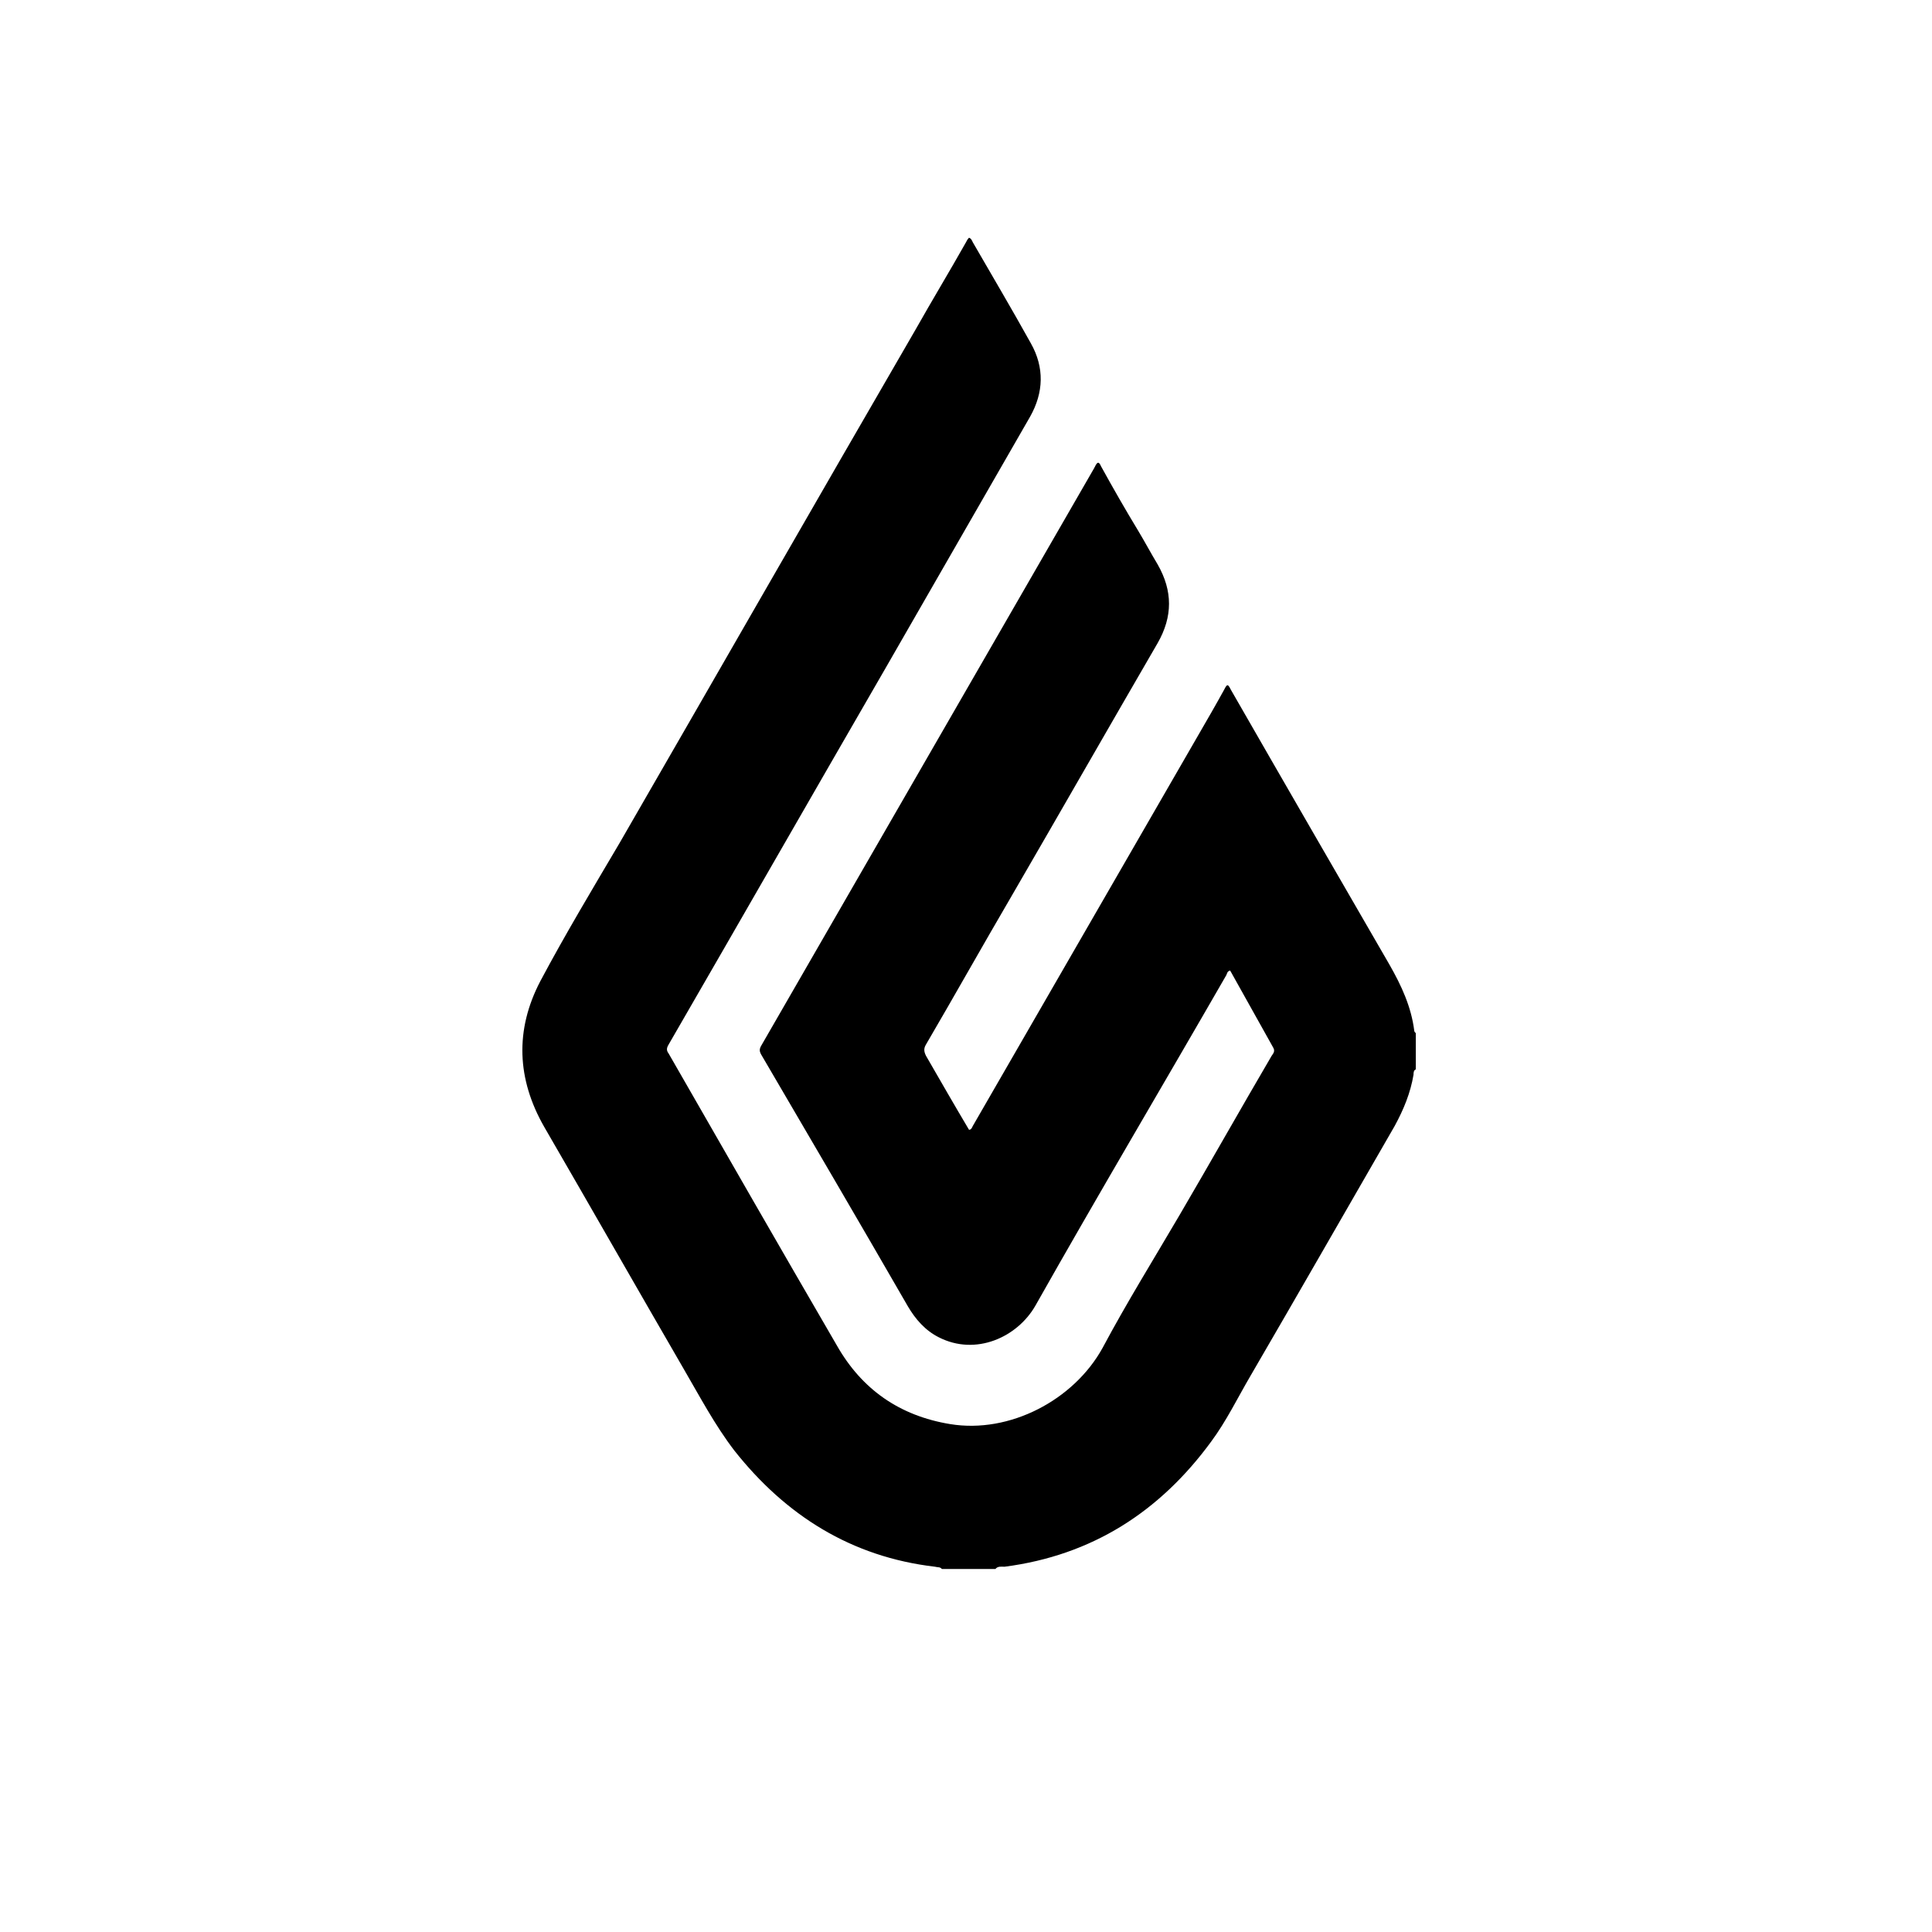 <?xml version="1.0" encoding="utf-8"?>
<!-- Generator: Adobe Illustrator 28.2.0, SVG Export Plug-In . SVG Version: 6.00 Build 0)  -->
<svg version="1.1" id="Layer_1" xmlns="http://www.w3.org/2000/svg" xmlns:xlink="http://www.w3.org/1999/xlink" x="0px" y="0px"
	 viewBox="0 0 256 256" style="enable-background:new 0 0 256 256;" xml:space="preserve">
<g id="PGgvZ5_00000023261441469857342600000003745279276425320093_">
	<g>
		<g>
			<path d="M-303.4,142.8c0-17.4,0-34.7,0-52.1c0-12,9.4-22.8,21.3-24.6c1.6-0.2,3.2-0.4,4.8-0.4c34,0,68,0,102,0
				c12.4,0,22.8,8.2,25.4,20.4c0.4,1.9,0.5,3.9,0.5,5.8c0,26.2,0,52.4,0,78.6c0,8.1,0,16.3,0,24.4c-0.1,12-9.3,22.8-21.2,24.6
				c-1.6,0.3-3.2,0.4-4.8,0.4c-34,0-68.1,0-102.1,0c-12.5,0-22.7-8.2-25.5-20.3c-0.3-1.5-0.5-3.1-0.5-4.6
				C-303.4,177.6-303.4,160.2-303.4,142.8z M-275.4,142.8c0,13.4,0.1,26.8,0,40.1c-0.1,5.8,4.3,9,9,9c26.9-0.1,53.8-0.1,80.6-0.1
				c5.2,0,8.6-3.4,8.6-8.6c0-27,0-54,0-81c0-0.7,0-1.5-0.2-2.2c-0.9-3.9-4.1-6.4-8.3-6.4c-25.6,0-51.3,0-76.9,0
				c-1.6,0-3.2-0.1-4.8,0c-3.4,0.2-6,1.8-7.3,5c-0.5,1.2-0.7,2.7-0.7,4.1C-275.5,116.2-275.4,129.5-275.4,142.8z"/>
			<path d="M-247.4,142.8c0-5.3,0-10.5,0-15.8c0-3.4,1.8-5.2,5.2-5.2c10.5,0,21,0,31.6,0c3.4,0,5.2,1.8,5.3,5.2
				c0,10.6,0,21.1,0,31.7c0,3.3-1.9,5.2-5.2,5.2c-10.6,0-21.2,0-31.8,0c-3.2,0-5.1-1.9-5.1-5.1
				C-247.4,153.4-247.4,148.1-247.4,142.8z"/>
		</g>
	</g>
</g>
<g id="kYIpEx_00000006667467405503769050000003242312468279206048_">
	<g>
		<g>
			<path d="M124.8,207.9c-0.2-0.3-0.6-0.2-0.9-0.3c-11.1-1.3-19.8-6.8-26.6-15.4c-2.6-3.4-4.6-7.2-6.7-10.8
				c-6.2-10.7-12.3-21.4-18.5-32.1c-3.6-6.3-3.9-12.8-0.5-19.3c3.3-6.2,6.9-12.2,10.5-18.3c13.1-22.7,26.1-45.4,39.2-68
				c2.2-3.9,4.5-7.7,6.7-11.6c0.1-0.2,0.2-0.4,0.4-0.6c0.3,0.1,0.4,0.4,0.5,0.6c2.6,4.5,5.2,8.9,7.7,13.4c1.8,3.2,1.7,6.5-0.1,9.7
				c-6.4,11.1-12.8,22.3-19.2,33.4c-9.6,16.6-19.1,33.2-28.7,49.8c-0.3,0.5-0.3,0.8,0,1.2c7.4,12.9,14.8,25.8,22.3,38.7
				c3.3,5.8,8.3,9.3,15,10.4c7.9,1.3,16.4-3.2,20.2-10.1c3.2-6,6.8-11.8,10.2-17.6c4.1-7,8.1-14.1,12.2-21.1
				c0.2-0.3,0.5-0.6,0.2-1.1c-1.9-3.4-3.8-6.8-5.7-10.2c-0.4,0.1-0.4,0.4-0.5,0.6c-8.4,14.6-17,29.1-25.3,43.8
				c-2.4,4.2-7.9,6.7-12.8,4.2c-1.8-0.9-3.1-2.4-4.1-4.1c-6.4-11.1-12.9-22.2-19.4-33.3c-0.3-0.5-0.3-0.8,0-1.3
				c14.7-25.5,29.4-51,44.1-76.5c0-0.1,0.1-0.1,0.1-0.2c0.3-0.6,0.5-0.7,0.8,0c1.6,2.9,3.2,5.7,4.9,8.5c0.9,1.5,1.7,3,2.6,4.5
				c2,3.5,2,6.9,0,10.4c-6.5,11.2-12.9,22.4-19.4,33.6c-3.8,6.5-7.5,13.1-11.3,19.6c-0.3,0.5-0.3,0.9,0,1.5c1.9,3.3,3.8,6.6,5.7,9.8
				c0.3,0,0.4-0.3,0.5-0.5c10-17.3,20-34.7,30-52c1.1-1.9,2.2-3.8,3.3-5.8c0.4-0.8,0.5-0.8,0.9,0c7,12.2,14,24.3,21,36.4
				c1.6,2.8,2.9,5.6,3.3,8.8c0,0.1,0.1,0.2,0.2,0.3c0,1.6,0,3.2,0,4.8c-0.3,0.1-0.3,0.5-0.3,0.7c-0.4,2.4-1.3,4.6-2.5,6.8
				c-6.4,11.1-12.7,22.1-19.1,33.1c-1.7,2.9-3.2,6-5.2,8.7c-6.8,9.3-15.8,15.1-27.4,16.6c-0.4,0-0.9-0.1-1.2,0.3
				C129.5,207.9,127.2,207.9,124.8,207.9z"/>
		</g>
	</g>
</g>
<g id="o3LeVE_00000134951689163717939910000006752792267068265873_">
	<g>
		<g>
			<path d="M-150.4,456.3c-10,8.9-20,17.9-30,26.7c-9.5,8.4-18.8,17.2-28.7,25.2c-13.9,11.1-29.9,15.1-47.6,13.1
				c-24-2.8-48.2-20.9-54.9-50.1c-7.9-34.8,12.1-69.1,46.3-78.3c22.7-6.1,43.1-0.6,60.7,15.1c17.7,15.7,35.4,31.4,53,47.2
				C-151.2,455.5-150.8,455.9-150.4,456.3z M-203.4,456.4c0.3-25-20-45.6-44.9-45.8c-24.4-0.2-45.1,20.1-45.3,44.5
				c-0.3,26,19.6,46.7,45,46.9C-223.9,502.1-203.6,481.7-203.4,456.4z"/>
		</g>
	</g>
</g>
</svg>
